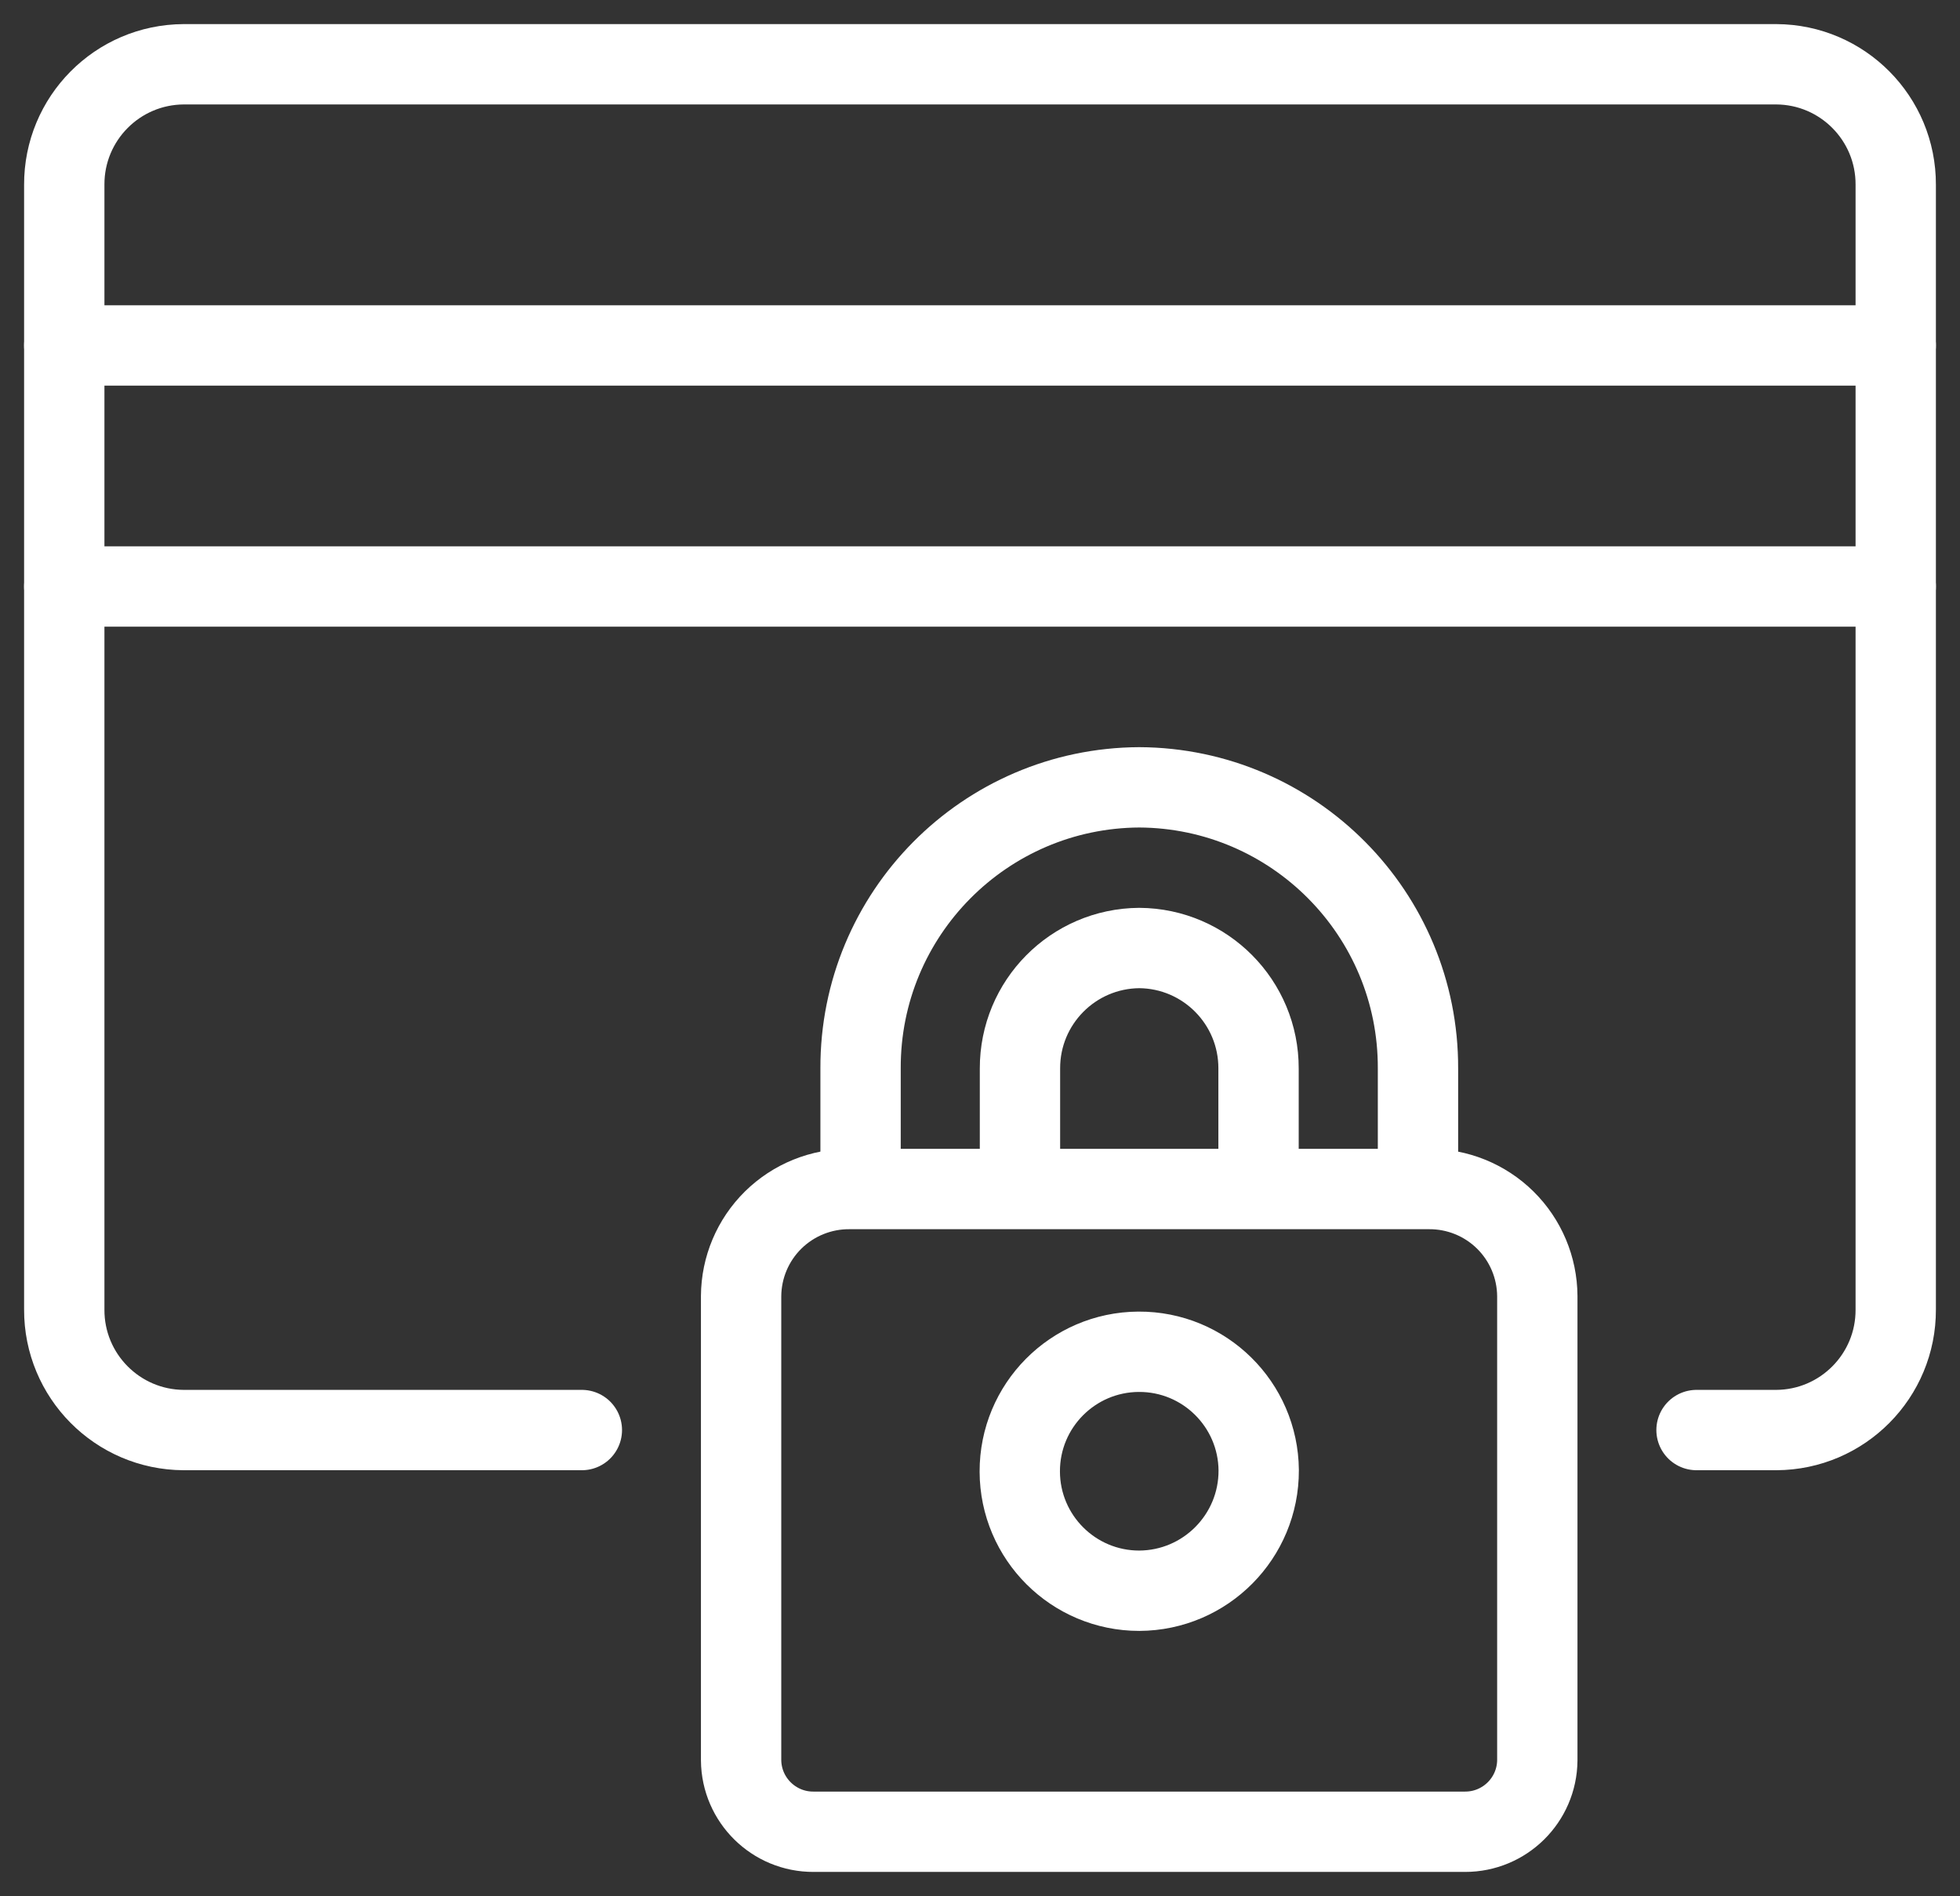 <?xml version="1.0" encoding="UTF-8"?>
<svg width="61px" height="59px" viewBox="0 0 61 59" version="1.1" xmlns="http://www.w3.org/2000/svg" xmlns:xlink="http://www.w3.org/1999/xlink">
    <rect x="0" y="0" width="61" height="59" fill="#333333" stroke="none"/>
    <title>battery-icon-2</title>
    <g id="Web" stroke="none" stroke-width="1" fill="none" fill-rule="evenodd">
        <g id="battery-icon-2" transform="translate(2, 2)" stroke="#FFFFFF" stroke-width="2.5">
            <line x1="9.21564129e-05" y1="8.75" x2="57" y2="8.75" id="Stroke_1" stroke-linecap="round"></line>
            <line x1="9.21564129e-05" y1="16.25" x2="57" y2="16.25" id="Stroke_2" stroke-linecap="round"></line>
            <path d="M37.169,35 L37.169,31.25 C37.175,29.191 35.515,27.514 33.456,27.5 C31.397,27.515 29.738,29.191 29.744,31.25 L29.744,35" id="Stroke_3"></path>
            <path d="M24.783,35 L24.783,31.25 C24.765,26.44 28.647,22.524 33.457,22.5 C38.267,22.525 42.148,26.44 42.131,31.25 L42.131,35" id="Stroke_4"></path>
            <path d="M37.174,43.75 C37.156,41.701 35.484,40.052 33.435,40.064 C31.386,40.076 29.732,41.743 29.738,43.793 C29.744,45.842 31.407,47.5 33.456,47.5 C35.518,47.491 37.182,45.812 37.174,43.75 L37.174,43.75 Z" id="Stroke_5"></path>
            <path d="M24.445,35 L42.465,35 C43.356,34.993 44.213,35.34 44.847,35.965 C45.481,36.59 45.84,37.442 45.845,38.333 L45.845,52.778 C45.833,54.011 44.828,55.003 43.595,55 L23.318,55 C22.084,55.005 21.077,54.012 21.065,52.778 L21.065,38.333 C21.07,37.442 21.429,36.59 22.063,35.965 C22.698,35.34 23.555,34.993 24.445,35 Z" id="Stroke_6" stroke-linecap="round"></path>
            <path d="M16.109,42.5 L3.717,42.5 C1.655,42.49 -0.008,40.812 0,38.75 L0,3.75 C-0.008,1.688 1.655,0.01 3.717,0 L53.283,0 C55.345,0.01 57.008,1.688 57,3.75 L57,38.75 C57.008,40.812 55.345,42.49 53.283,42.5 L50.8,42.5" id="Stroke_7" stroke-linecap="round"></path>
        </g>
    </g>
</svg>
